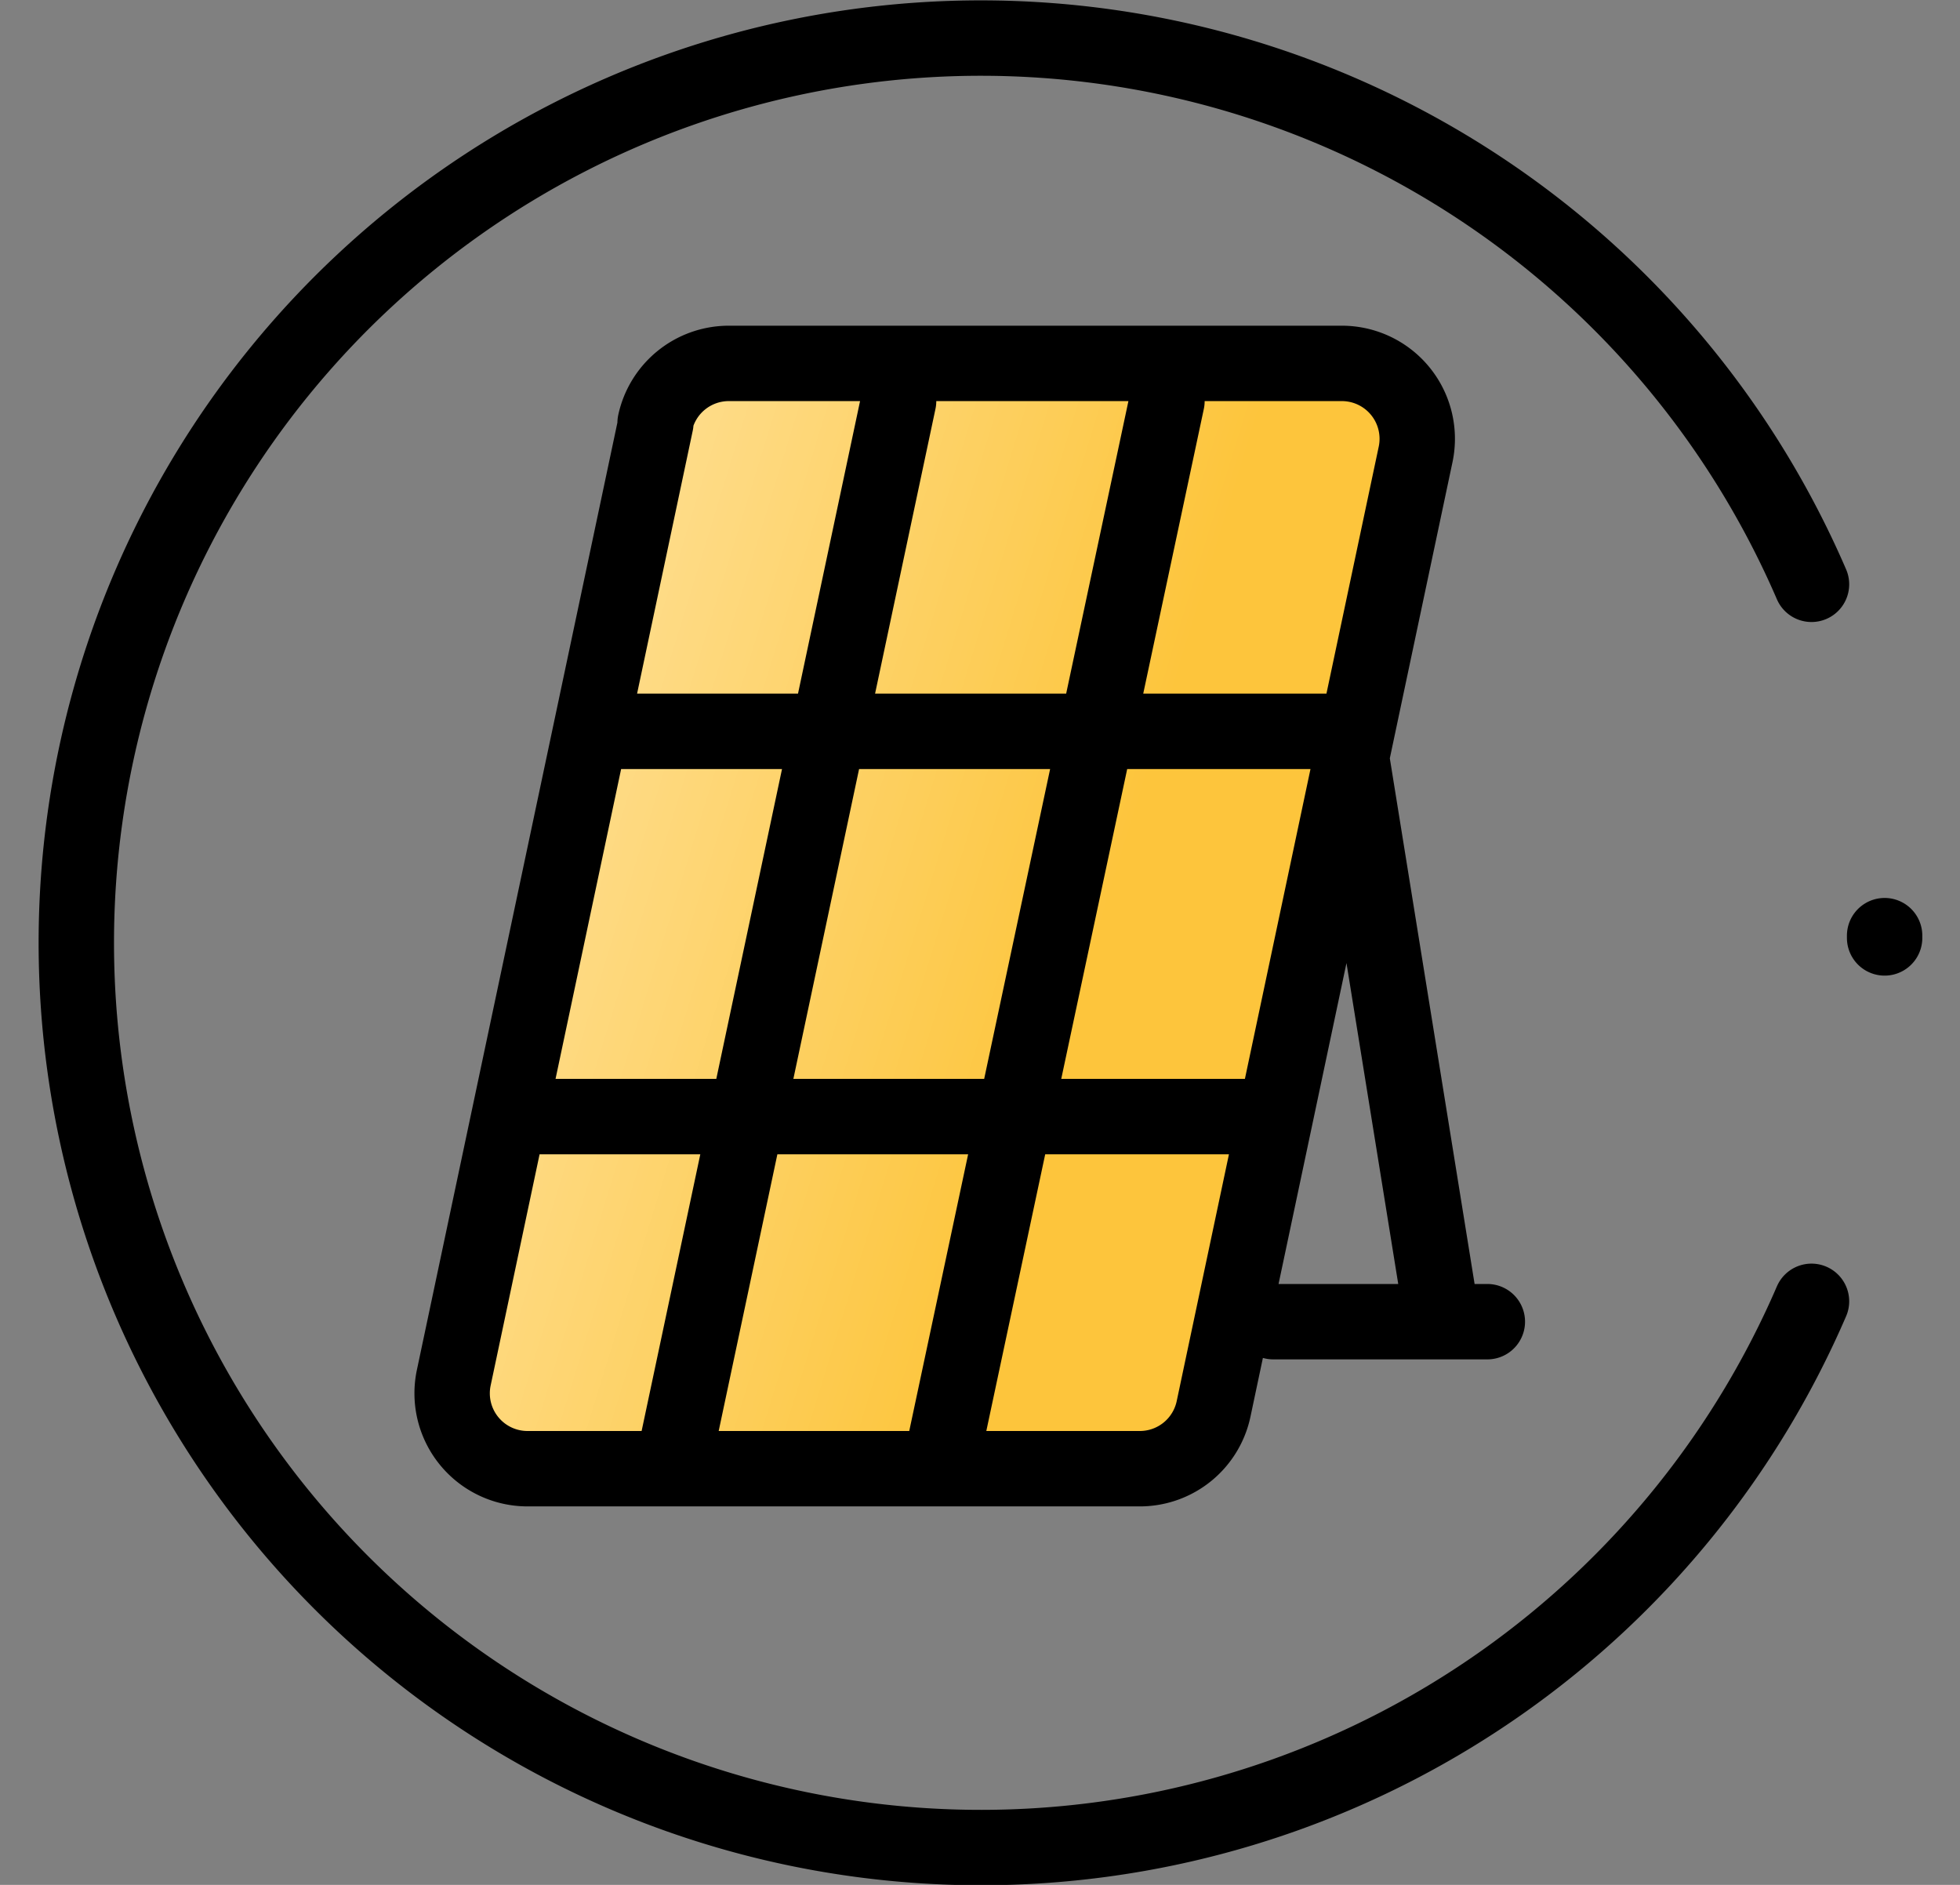 <?xml version="1.0" encoding="UTF-8"?> <svg xmlns="http://www.w3.org/2000/svg" width="26" height="25" fill="none"><rect width="100%" height="100%" fill="#808080" stroke="none"/><path stroke="#000" stroke-linecap="round" d="M24.03 7.75a12 12 0 1 0 0 9.51m.97-4.85v.03"></path><path fill="#FDC53C" d="M8.69 5.61a1 1 0 0 1 .97-.79h8.14a1 1 0 0 1 .98 1.2L16.1 18.68a1 1 0 0 1-.97.8H7a1 1 0 0 1-.98-1.21L8.7 5.61Z"></path><path fill="url(#a)" d="M8.69 5.61a1 1 0 0 1 .97-.79h8.14a1 1 0 0 1 .98 1.2L16.1 18.68a1 1 0 0 1-.97.8H7a1 1 0 0 1-.98-1.21L8.7 5.61Z"></path><path stroke="#000" stroke-linecap="round" stroke-linejoin="round" d="M8.69 5.61a1 1 0 0 1 .97-.79h8.14a1 1 0 0 1 .98 1.2L16.1 18.68a1 1 0 0 1-.97.8H7a1 1 0 0 1-.98-1.21L8.7 5.61ZM11.92 5.32 8.98 19.18M17.81 9.7H7.86M16.57 14.81H7.02M19.73 17.53h-2.84M15.48 5.32l-2.95 13.86M17.94 10.12l1.15 7.13"></path><defs><linearGradient id="a" x1="6.23" x2="15.88" y1="5.2" y2="8.17" gradientUnits="userSpaceOnUse"><stop stop-color="#fff" stop-opacity=".55"></stop><stop offset="1" stop-color="#fff" stop-opacity="0"></stop></linearGradient></defs></svg> 